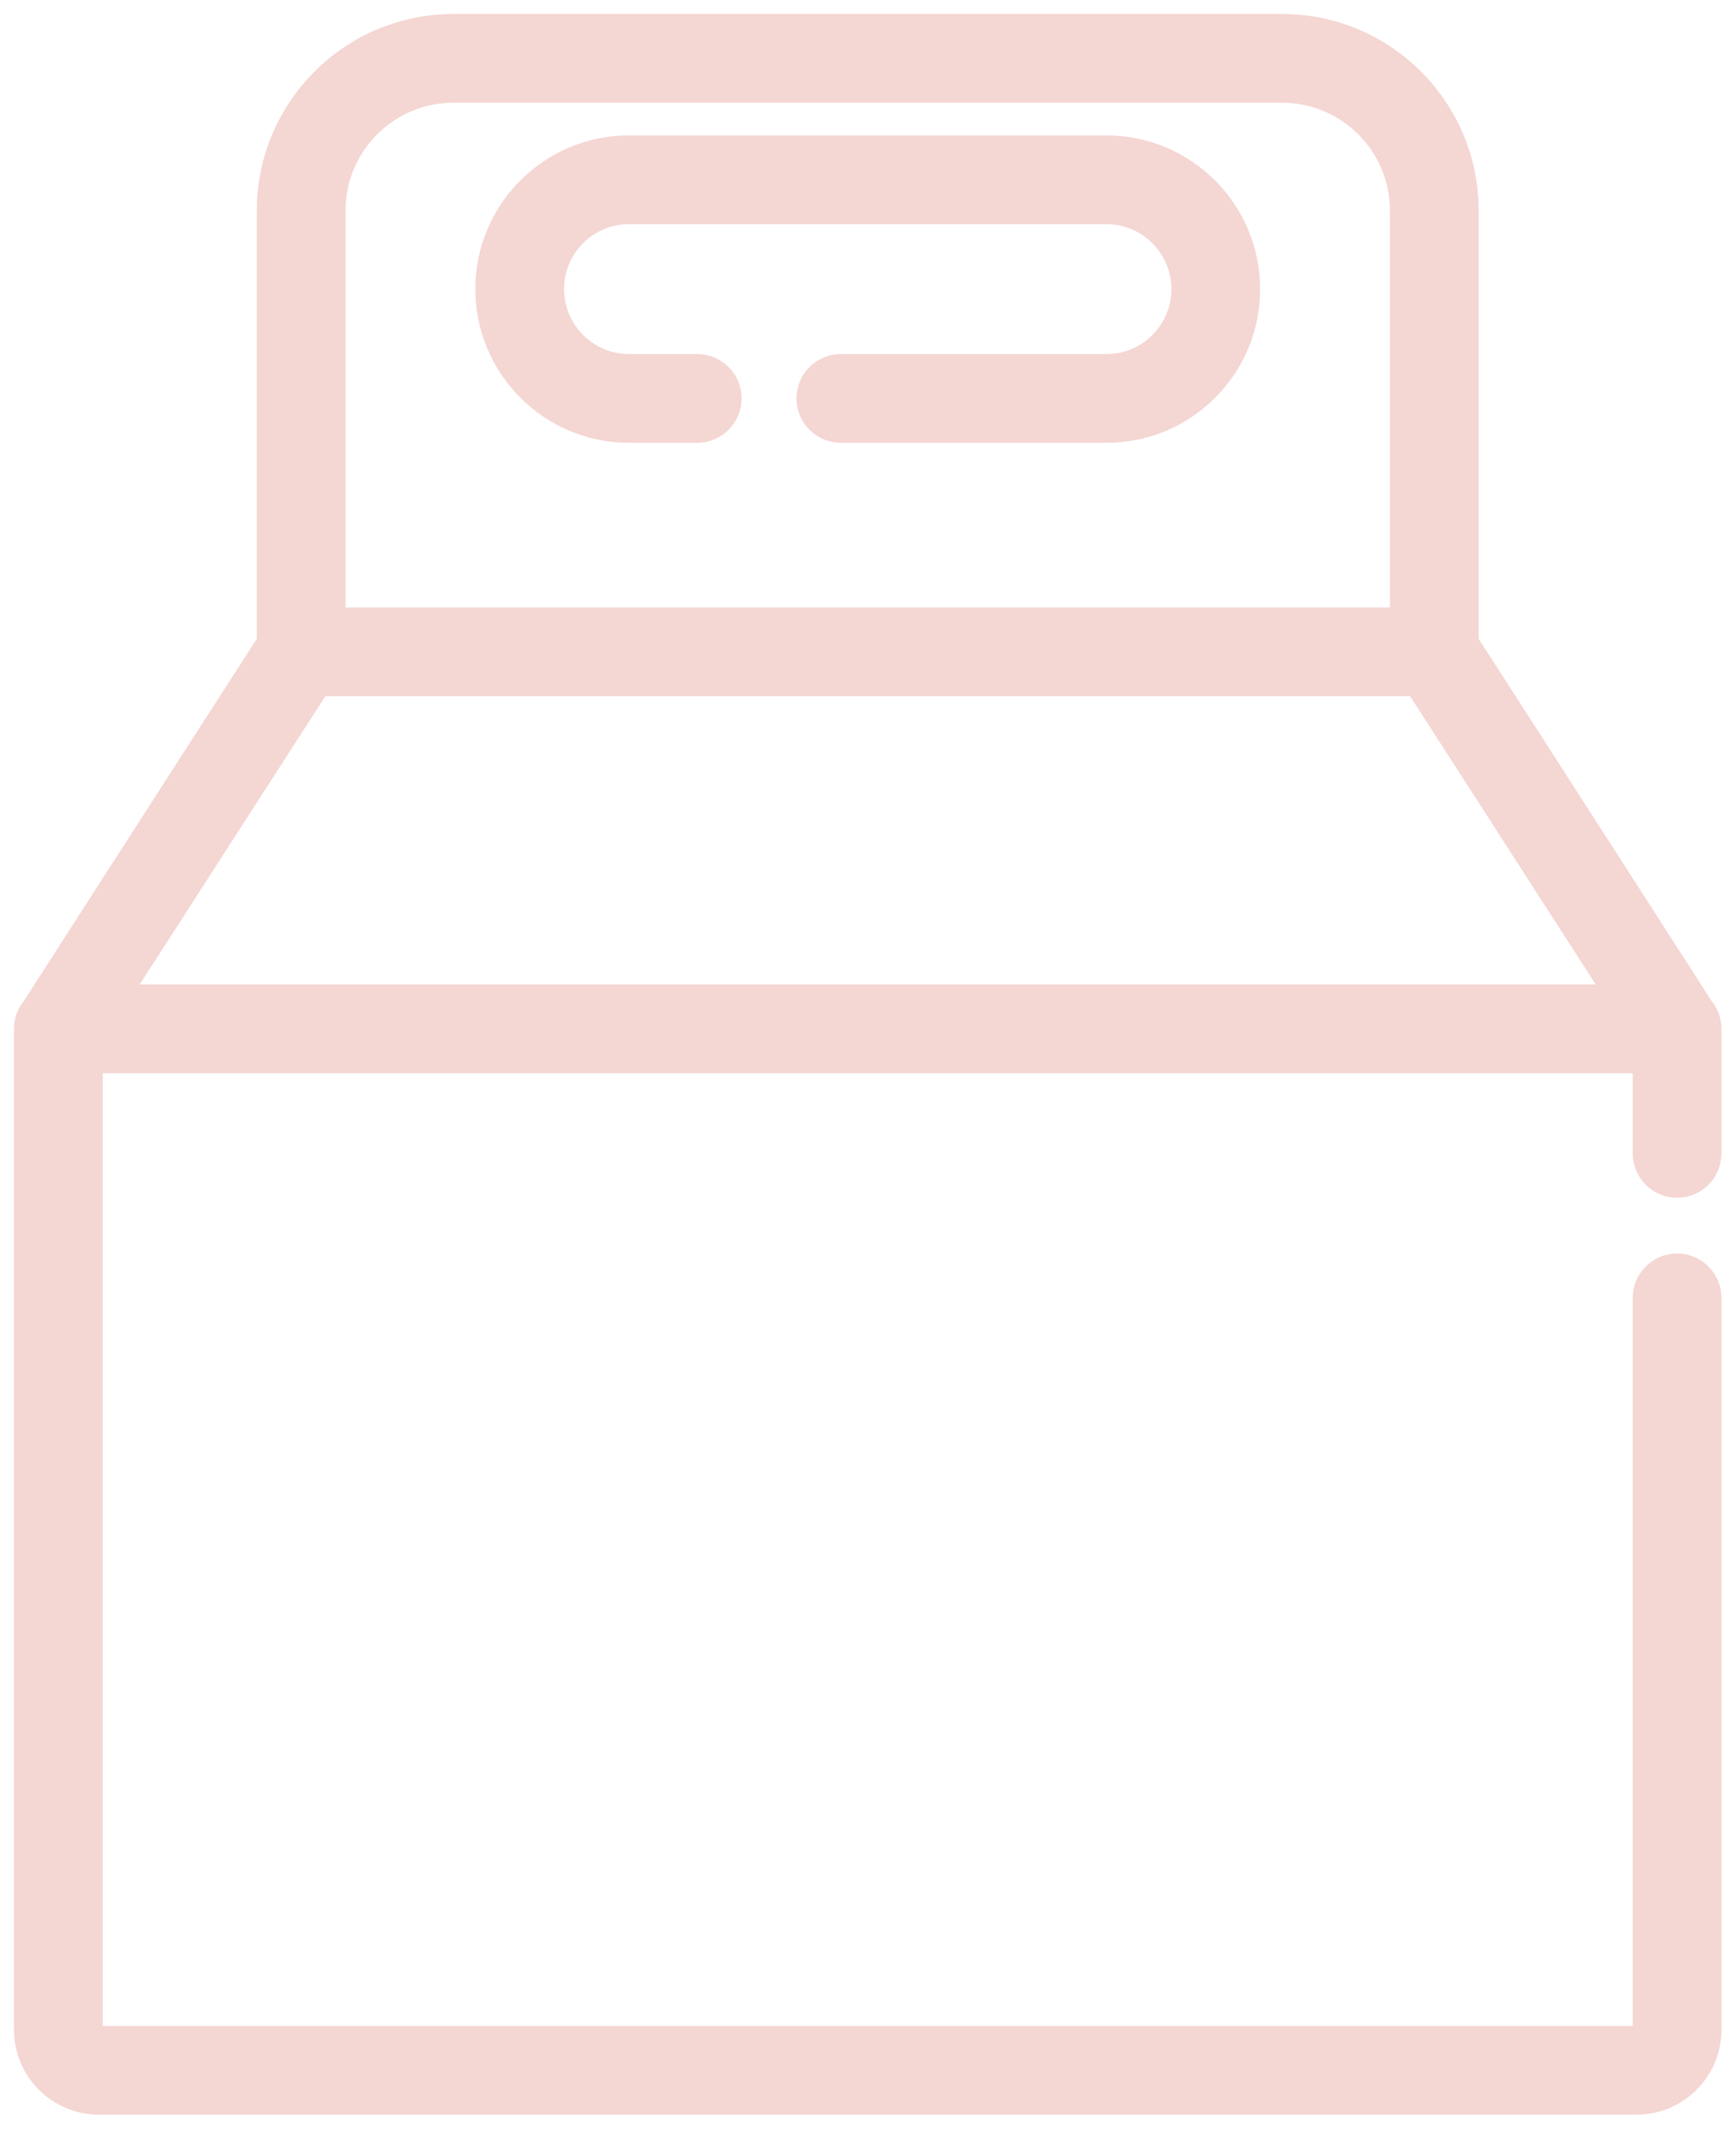 <?xml version="1.0" encoding="UTF-8"?> <svg xmlns="http://www.w3.org/2000/svg" width="62" height="76" viewBox="0 0 62 76" fill="none"> <path d="M20.647 8.506L20.647 8.506C21.133 8.021 21.777 7.754 22.463 7.754H39.518C40.934 7.754 42.086 8.906 42.086 10.322C42.086 11.008 41.819 11.652 41.333 12.138L41.333 12.138C40.848 12.624 40.204 12.891 39.518 12.891H30.03C29.294 12.891 28.696 13.488 28.696 14.225C28.696 14.961 29.294 15.559 30.03 15.559H39.518C40.916 15.559 42.231 15.014 43.22 14.025C44.209 13.036 44.754 11.72 44.754 10.322C44.754 7.435 42.405 5.086 39.518 5.086H22.463C21.065 5.086 19.749 5.631 18.761 6.62C17.772 7.609 17.227 8.924 17.227 10.322C17.227 13.21 19.575 15.559 22.463 15.559H24.901C25.638 15.559 26.235 14.961 26.235 14.225C26.235 13.488 25.638 12.891 24.901 12.891H22.463C21.047 12.891 19.895 11.738 19.895 10.322C19.895 9.636 20.161 8.992 20.647 8.506Z" fill="#F4D6D3" stroke="#F4D6D3" stroke-width="0.5"></path> <path d="M3.418 72.471V38.067H58.562V41.18C58.562 41.916 59.16 42.514 59.897 42.514C60.633 42.514 61.23 41.916 61.23 41.18V36.733C61.23 36.403 61.11 36.102 60.913 35.87L60.894 35.841L60.821 35.725C60.757 35.626 60.666 35.483 60.55 35.302C60.317 34.94 59.987 34.426 59.593 33.812C58.803 32.584 57.754 30.953 56.706 29.324C55.658 27.696 54.611 26.069 53.827 24.85L52.878 23.377L52.613 22.964L52.559 22.88V7.518C52.559 3.786 49.523 0.75 45.79 0.75H16.19C12.458 0.75 9.422 3.786 9.422 7.518V22.88L9.368 22.964L9.102 23.377L8.154 24.85C7.369 26.069 6.322 27.696 5.274 29.325C4.226 30.953 3.177 32.584 2.387 33.813C1.993 34.427 1.663 34.94 1.431 35.302C1.315 35.483 1.223 35.627 1.159 35.726L1.086 35.841L1.067 35.87C0.87 36.102 0.75 36.403 0.75 36.733V72.471C0.75 74.003 1.997 75.25 3.529 75.25H58.451C59.984 75.25 61.23 74.003 61.23 72.471V46.338C61.23 45.602 60.633 45.004 59.897 45.004C59.16 45.004 58.562 45.602 58.562 46.338V72.471C58.562 72.532 58.512 72.582 58.451 72.582H3.529C3.468 72.582 3.418 72.532 3.418 72.471ZM4.53 35.399L11.483 24.606H50.497L57.45 35.399H4.53ZM12.09 7.518C12.09 5.258 13.93 3.418 16.19 3.418H45.79C48.051 3.418 49.891 5.258 49.891 7.518V21.938H12.09V7.518Z" fill="#F4D6D3" stroke="#F4D6D3" stroke-width="0.5"></path> </svg> 